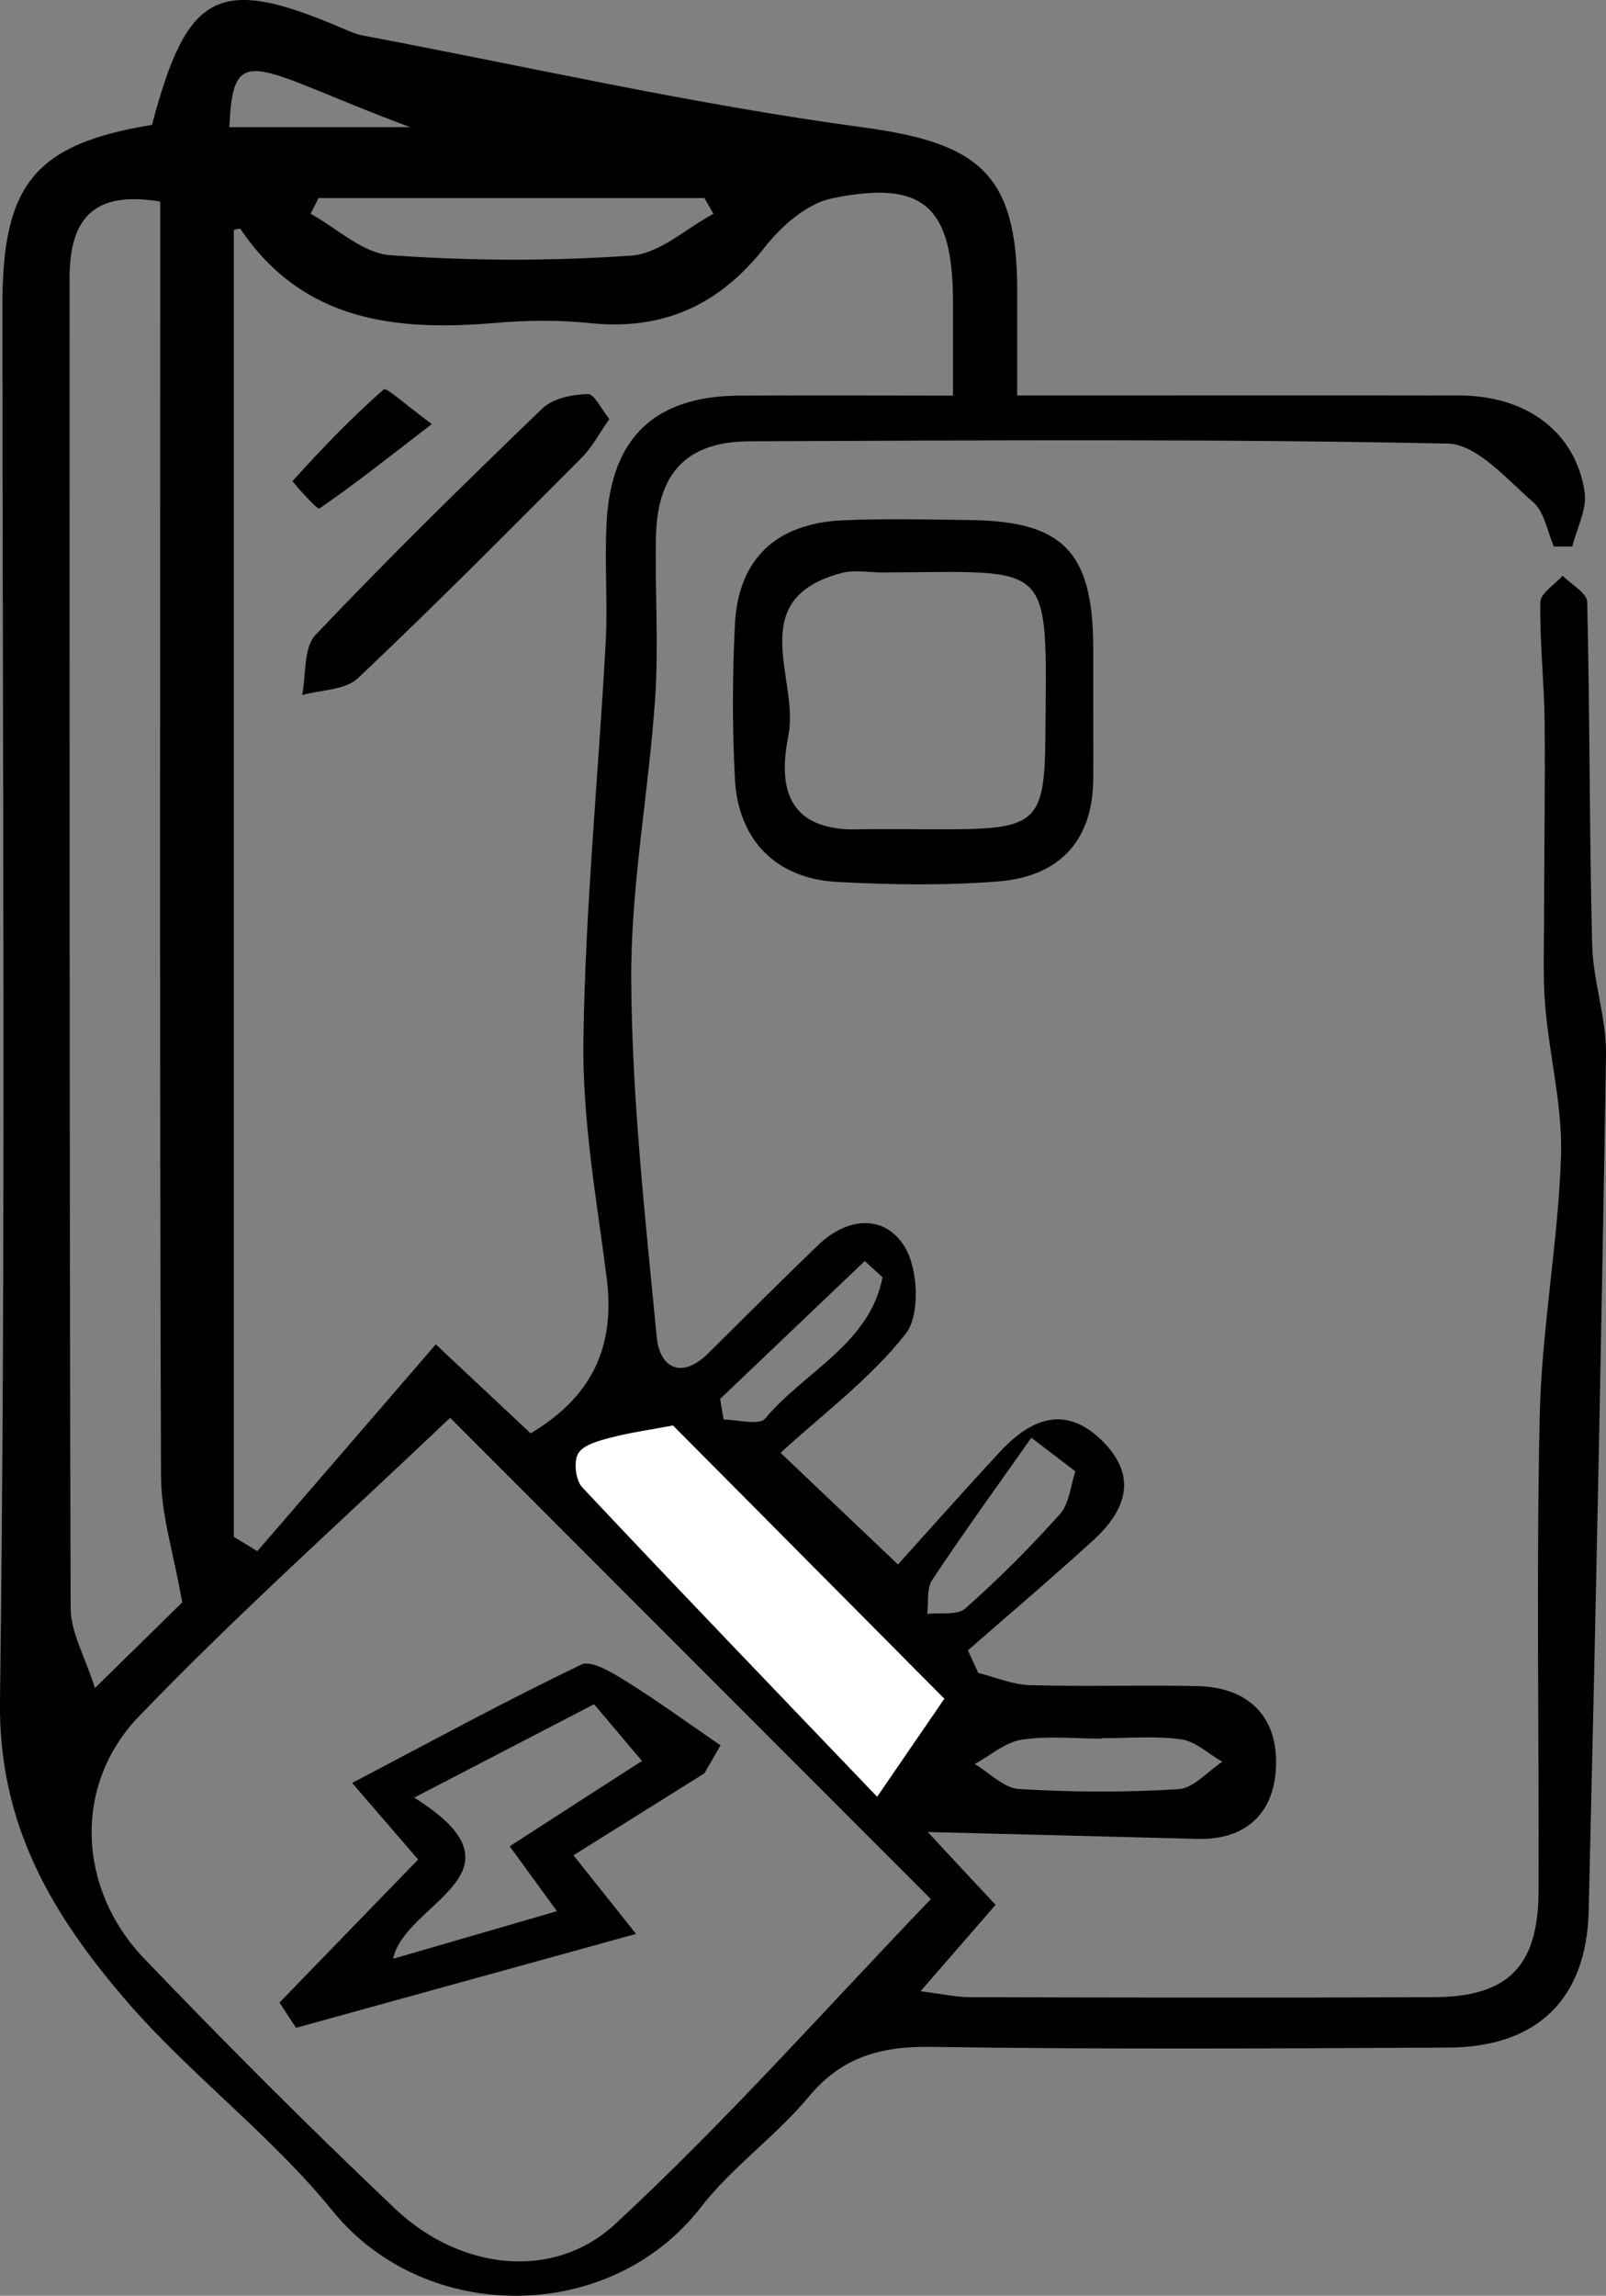 <?xml version="1.0" encoding="UTF-8"?>
<svg id="Lag_2" data-name="Lag 2" xmlns="http://www.w3.org/2000/svg" viewBox="0 0 119.58 170.84">
  <rect x="0" y="0" width="119.58" height="170.84" fill="#808080" stroke="none"/>
  <defs>
    <style>
      .cls-1 {
        fill: #000;
      }

      .cls-1, .cls-2 {
        stroke-width: 0px;
      }

      .cls-2 {
        fill: #fff;
      }
    </style>
  </defs>
  <g id="Lag_1-2" data-name="Lag 1">
    <path class="cls-1" d="M11.32,9.29C13.95-.69,16.29-1.86,25.6,2.15c.46.2.93.4,1.41.49,12.39,2.34,24.71,5.15,37.19,6.83,8.59,1.15,11.53,3.38,11.54,12.1,0,2.44,0,4.89,0,7.86,11.37,0,22.15-.02,32.93,0,5.01.01,8.66,2.74,9.32,7.19.19,1.28-.59,2.7-.92,4.05-.46,0-.91,0-1.37,0-.49-1.12-.7-2.56-1.53-3.29-1.97-1.71-4.21-4.33-6.38-4.37-17.32-.36-34.64-.24-51.97-.17-4.7.02-6.89,2.36-6.98,7.15-.08,4,.21,8.01-.06,11.99-.48,7.02-1.83,14.03-1.78,21.03.06,8.84,1.05,17.69,1.9,26.5.22,2.23,1.8,3.2,3.84,1.19,2.72-2.69,5.43-5.41,8.19-8.06,2.19-2.09,4.96-2.29,6.45.17.99,1.64,1.14,5.06.06,6.44-2.63,3.35-6.18,5.98-9.32,8.86,3.05,2.9,5.5,5.23,8.74,8.31,2.27-2.51,4.89-5.47,7.58-8.37,2.33-2.51,4.94-3.58,7.73-.73,2.61,2.67,1.57,5.17-.8,7.33-3.05,2.78-6.2,5.45-9.3,8.16.26.56.51,1.12.77,1.68,1.27.32,2.54.87,3.83.91,4.16.12,8.33-.02,12.49.07,3.83.09,5.99,2.29,5.85,5.99-.13,3.41-2.17,5.48-5.88,5.38-6.82-.18-13.63-.35-20.05-.51.98,1.06,2.88,3.09,5.05,5.42-1.79,2.06-3.47,3.99-5.59,6.43,1.62.2,2.67.44,3.72.44,11.49.03,22.99.05,34.48,0,5.56-.02,7.8-2.29,7.82-7.91.04-11.83-.18-23.66.09-35.48.15-6.38,1.36-12.74,1.58-19.13.13-3.71-.85-7.44-1.17-11.17-.19-2.27-.09-4.57-.09-6.86,0-4.78.09-9.56.04-14.34-.03-2.97-.37-5.95-.32-8.92.01-.67,1.08-1.31,1.66-1.97.64.65,1.81,1.28,1.83,1.95.2,8.5.16,17.02.37,25.52.07,2.73,1.07,5.46,1.03,8.18-.34,21.25-.78,42.49-1.29,63.73-.16,6.55-3.84,10.11-10.42,10.15-12.83.07-25.66.14-38.48-.05-3.77-.06-6.69.71-9.19,3.73-2.44,2.93-5.69,5.2-8.02,8.21-6.77,8.73-20.54,8.73-27.41.27-4.59-5.66-10.61-10.13-15.38-15.66C3.97,142.58-.12,135.86,0,126.63.45,91.98.18,57.33.18,22.68c0-9.01,2.45-11.96,11.14-13.39ZM39.5,106.67c4.81-2.87,6.31-6.71,5.66-11.68-.76-5.85-1.81-11.74-1.72-17.6.14-9.87,1.12-19.72,1.66-29.59.16-2.99-.1-6,.07-8.99.36-6.29,3.62-9.33,9.87-9.37,5.12-.03,10.24,0,15.92,0,0-2.65,0-4.77,0-6.89,0-7.17-2.14-9.2-9.01-7.79-1.86.38-3.77,2.06-5.01,3.64-3.4,4.33-7.6,6.22-13.06,5.64-2.31-.24-4.67-.21-6.99-.01-7.44.63-14.31-.1-18.97-6.97-.07-.11-.58.08-.51.07v97.23c.58.36,1.17.71,1.75,1.07,4.4-5.1,8.81-10.2,13.29-15.39,2.91,2.73,4.94,4.64,7.07,6.63ZM33.51,105.51c-7.88,7.5-15.82,14.58-23.17,22.22-4.95,5.14-4.54,12.86.38,18,6.1,6.36,12.33,12.6,18.72,18.65,4.77,4.51,11.73,5.42,16.39,1.1,8.23-7.62,15.7-16.06,23.48-24.16-11.85-11.85-23.93-23.94-35.79-35.81ZM11.92,15c-5.19-.88-6.75,1.53-6.74,5.77.01,32.96-.02,65.93.08,98.89,0,1.81,1.07,3.62,1.81,5.95,3.02-2.96,5.12-5.01,6.5-6.37-.64-3.64-1.57-6.5-1.58-9.36-.11-29.8-.06-59.6-.06-89.4,0-1.8,0-3.59,0-5.49ZM70.31,126.41c-7.16-7.21-13.9-13.99-20.2-20.33-1.74.33-3.2.52-4.62.9-.88.23-2.02.52-2.43,1.17-.36.58-.2,2,.29,2.52,7.1,7.56,14.3,15.03,21.96,23.03,2.21-3.22,3.57-5.22,5-7.29ZM23.71,14.75c-.19.39-.39.77-.58,1.16,1.97,1.08,3.89,2.94,5.92,3.08,5.96.43,11.99.45,17.96.03,2.1-.15,4.08-2.02,6.11-3.11-.22-.39-.44-.78-.67-1.17h-28.75ZM82.01,129.36s0,.01,0,.02c-1.98,0-4-.22-5.94.08-1.23.19-2.33,1.18-3.49,1.81,1.1.65,2.16,1.79,3.29,1.86,3.95.24,7.94.26,11.89.01,1.12-.07,2.17-1.33,3.25-2.04-1.02-.58-1.99-1.52-3.07-1.67-1.95-.27-3.96-.08-5.94-.08ZM53.62,104.1l.26,1.54c1.06,0,2.65.45,3.08-.07,2.92-3.49,7.81-5.58,8.75-10.52-.44-.4-.88-.81-1.32-1.21-3.59,3.42-7.18,6.84-10.77,10.26ZM80.07,109.49l-3.28-2.5c-2.48,3.52-5,7-7.38,10.58-.43.64-.26,1.67-.37,2.53.96-.11,2.24.12,2.84-.41,2.48-2.2,4.84-4.56,7.05-7.03.69-.78.78-2.1,1.14-3.17ZM30.53,9.46c-11.57-4.31-13.18-6.68-13.45,0h13.45Z"/>
    <path class="cls-1" d="M81.4,52.6c0,1.83.02,3.67,0,5.5-.08,4.63-2.68,7.14-7.06,7.49-3.97.32-8,.25-11.99.04-4.55-.24-7.38-3.09-7.63-7.66-.2-3.82-.19-7.67,0-11.49.24-4.86,3.05-7.53,8.01-7.76,3.16-.14,6.33-.06,9.49-.02,6.93.08,9.14,2.36,9.18,9.4,0,1.5,0,3,0,4.5ZM68.21,61.71c.83,0,1.66,0,2.49,0,6.54-.02,7.1-.6,7.14-7.09.09-13.11.68-12.07-12.16-12.02-1,0-2.05-.21-2.98.03-7.37,1.92-3.18,7.91-3.99,12.05-.6,3.05-.59,6.59,4.03,7.01.66.06,1.33.01,1.99.01,1.16,0,2.32,0,3.48,0Z"/>
    <path class="cls-2" d="M70.31,126.41c-1.42,2.07-2.79,4.07-5,7.29-7.67-8.01-14.86-15.48-21.96-23.03-.49-.52-.65-1.94-.29-2.52.41-.65,1.55-.94,2.43-1.17,1.42-.37,2.88-.57,4.62-.9,6.3,6.34,13.04,13.12,20.2,20.33Z"/>
    <path class="cls-1" d="M45.38,31.17c-.74,1.05-1.28,2.1-2.08,2.9-5.5,5.52-10.99,11.05-16.65,16.4-.94.89-2.74.86-4.15,1.25.3-1.52.09-3.52.99-4.47,5.48-5.77,11.16-11.34,16.9-16.86.78-.75,2.22-1.03,3.37-1.07.49-.02,1.02,1.14,1.61,1.86Z"/>
    <path class="cls-1" d="M32.16,31.55c-3.29,2.53-5.78,4.51-8.39,6.3-.14.09-2.03-2-1.98-2.06,2.15-2.38,4.38-4.71,6.79-6.82.19-.16,1.75,1.25,3.58,2.59Z"/>
    <path class="cls-1" d="M31.13,138.37c-1.69-1.96-3.06-3.54-4.91-5.69,5.94-3.12,11.43-6.11,17.06-8.81.76-.36,2.34.62,3.37,1.26,2.39,1.49,4.67,3.16,7,4.75-.4.69-.8,1.38-1.2,2.08-3.16,1.98-6.31,3.95-9.75,6.1,1.41,1.77,2.68,3.36,4.66,5.85-8.91,2.46-17.11,4.72-25.32,6.99-.41-.63-.82-1.26-1.23-1.88,3.32-3.43,6.65-6.86,10.33-10.65ZM44.23,126.82c-4.52,2.35-8.67,4.5-13.39,6.95,9.02,5.63-.7,7.78-1.57,11.99,4.27-1.24,8.09-2.35,12.2-3.54-1.3-1.78-2.23-3.06-3.52-4.83,3.45-2.23,6.65-4.29,9.85-6.35-1.29-1.52-2.24-2.65-3.56-4.21Z"/>
  </g>
</svg>